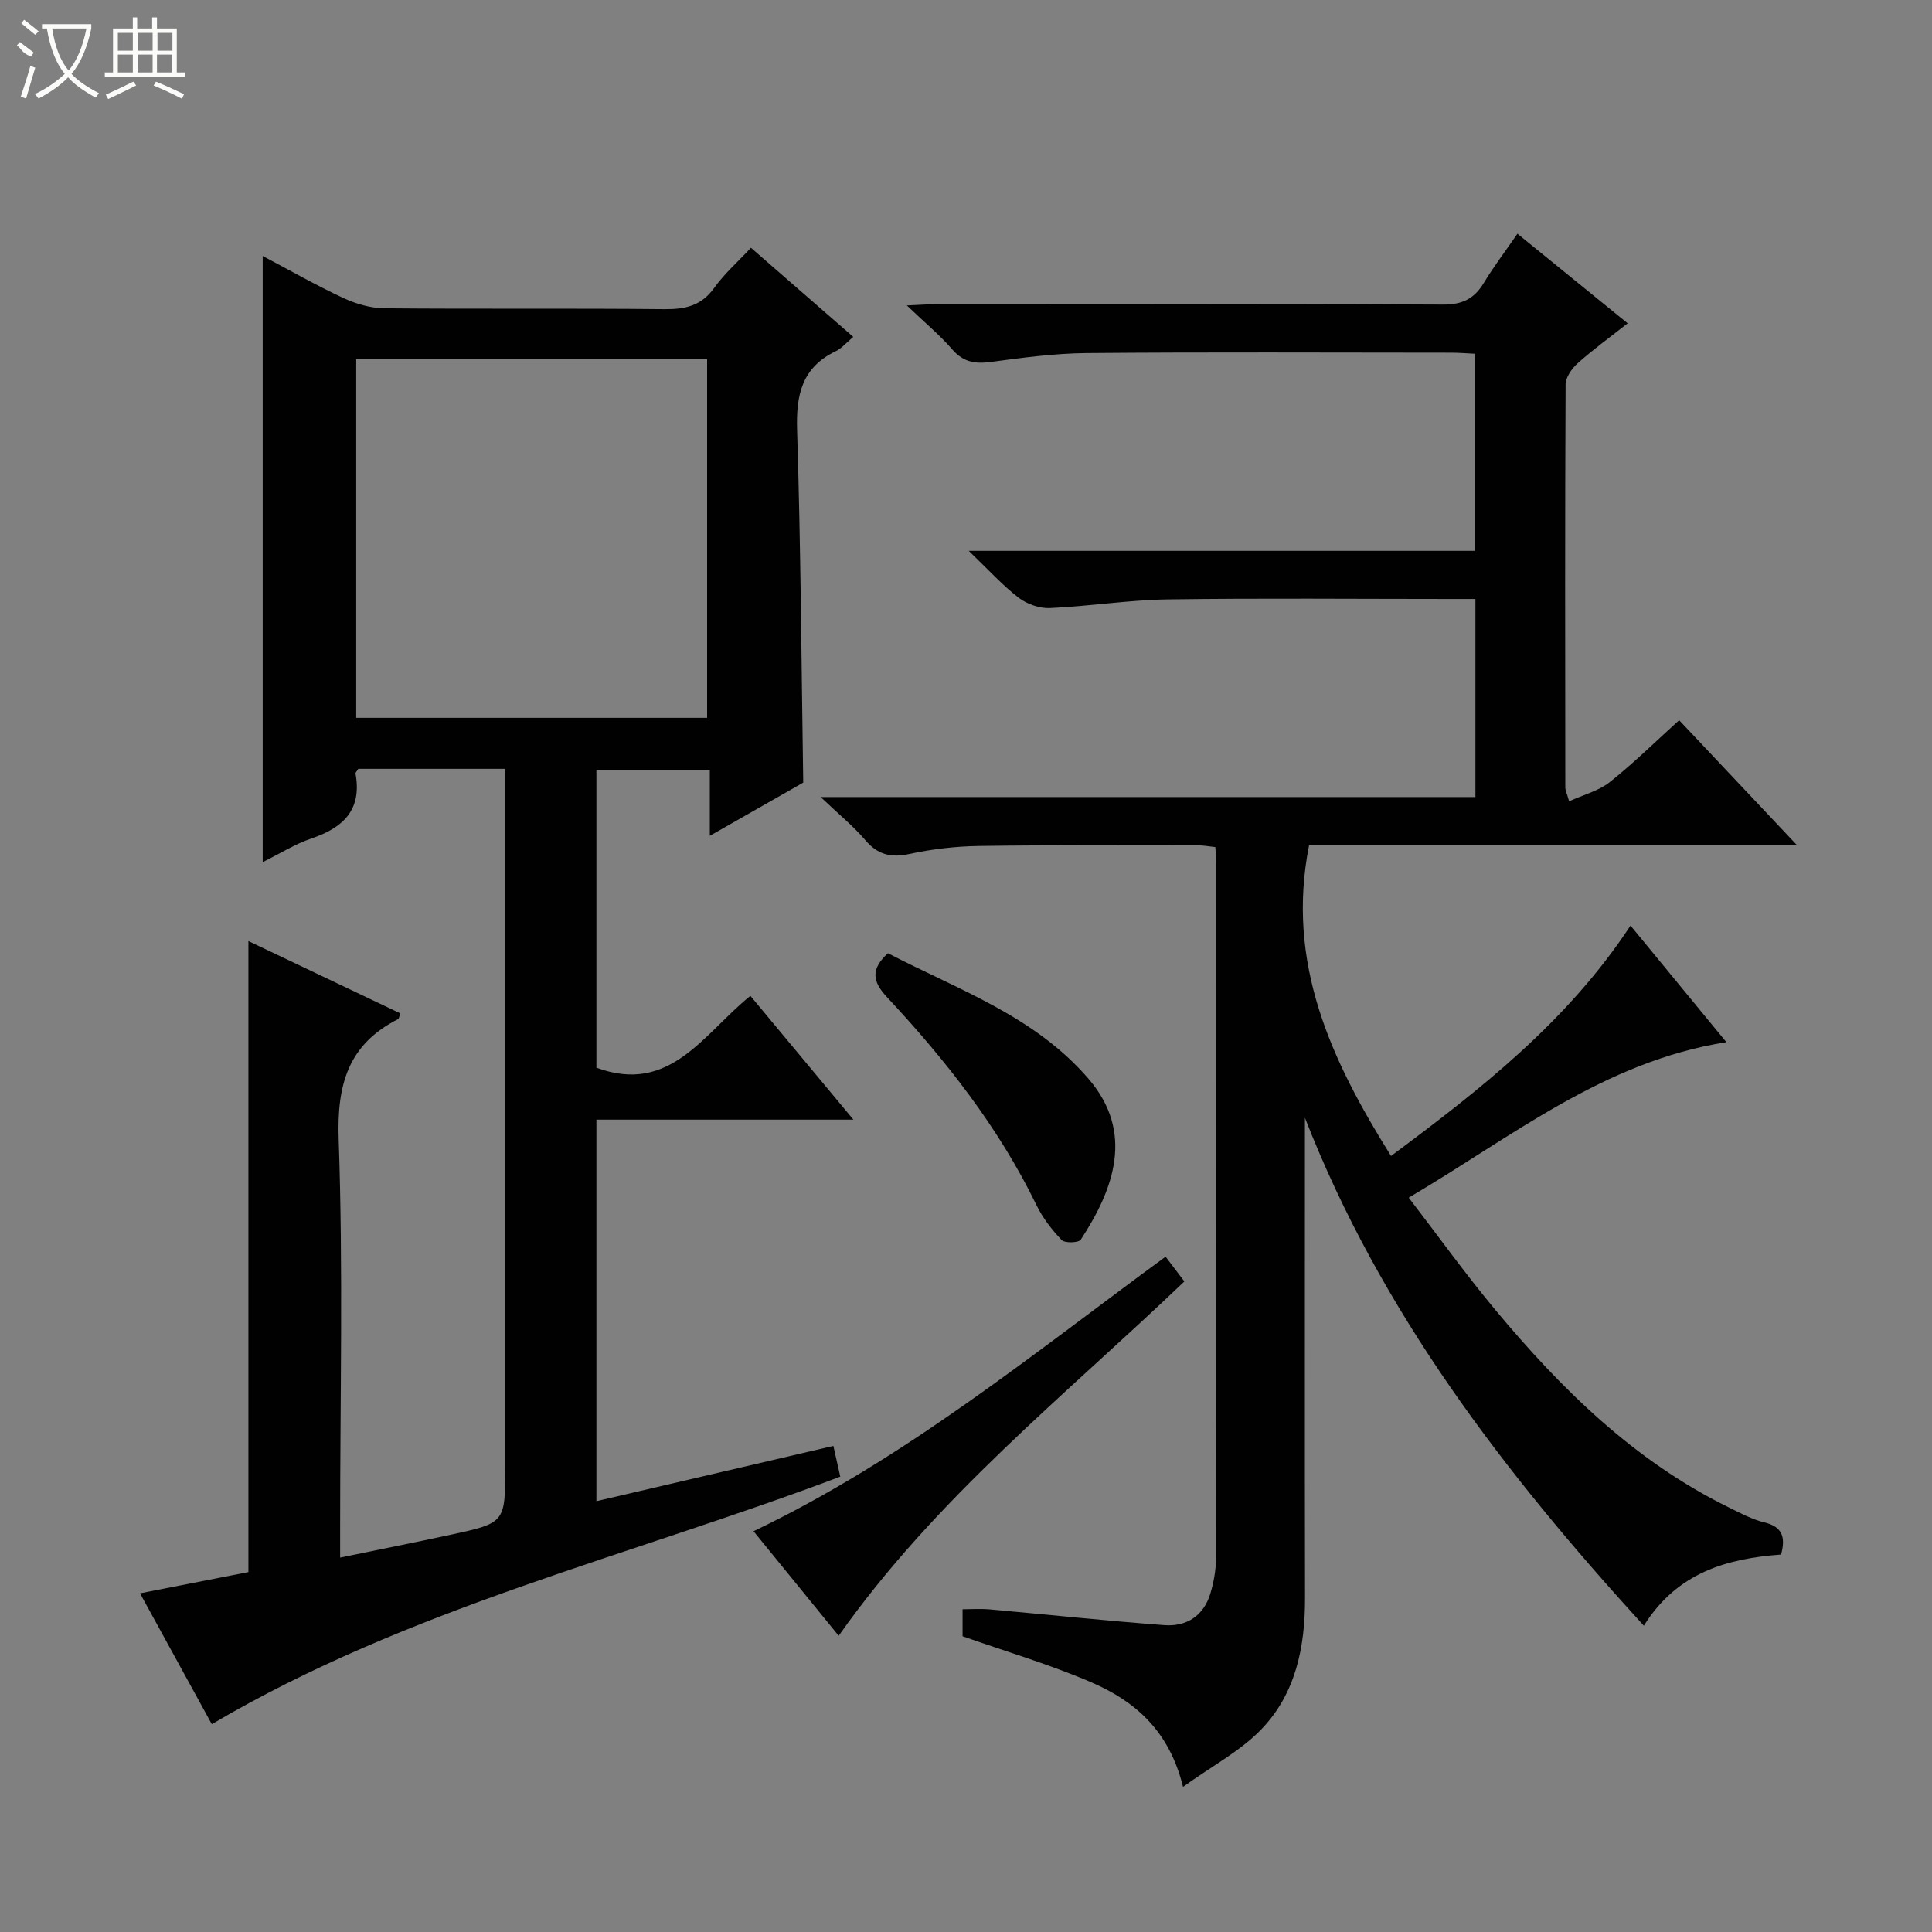 <svg enable-background="new 0 0 400 400" viewBox="0 0 400 400" xmlns="http://www.w3.org/2000/svg"><rect x="0" y="0" width="400" height="400" fill="#808080" stroke="none"/><g fill="#010102"><path d="m270.17 231.42c0 33.16-.04 66.32.02 99.48.02 10.14-1.94 19.8-9.1 27.19-4.35 4.49-10.18 7.56-16.16 11.86-2.87-11.73-10.06-17.79-18.95-21.63-8.49-3.67-17.43-6.29-26.69-9.55 0-1.16 0-3.11 0-5.59 1.74 0 3.66-.14 5.55.02 12.08 1.08 24.14 2.37 36.23 3.27 4.57.34 8.12-1.92 9.51-6.51.71-2.36 1.17-4.9 1.18-7.35.07-48 .05-96 .04-144 0-.97-.1-1.95-.18-3.23-1.28-.13-2.38-.35-3.48-.35-15.17 0-30.33-.1-45.5.12-4.79.07-9.65.64-14.33 1.65-3.88.84-6.6.16-9.19-2.89-2.43-2.86-5.39-5.25-9.21-8.89h135.56c0-13.77 0-27.01 0-41.01-1.76 0-3.51 0-5.26 0-19.5 0-39-.19-58.5.09-8.11.12-16.21 1.43-24.33 1.79-2.16.1-4.77-.82-6.5-2.15-3.35-2.58-6.23-5.78-10.31-9.69h104.81c0-13.74 0-27.11 0-40.81-1.7-.08-3.31-.22-4.93-.22-25.17-.01-50.33-.14-75.5.08-6.62.06-13.25.96-19.83 1.84-3.24.43-5.67.04-7.94-2.57-2.58-2.98-5.66-5.53-9.43-9.13 3.04-.13 4.77-.28 6.5-.28 34.83-.01 69.67-.09 104.5.1 4 .02 6.47-1.19 8.46-4.49 2.05-3.39 4.46-6.56 6.96-10.18 7.7 6.26 15.01 12.2 22.82 18.55-3.73 2.94-7.19 5.44-10.36 8.28-1.21 1.08-2.48 2.9-2.49 4.39-.14 27.83-.09 55.67-.06 83.5 0 .47.25.93.79 2.79 3-1.37 6.12-2.15 8.41-3.97 4.93-3.91 9.44-8.36 14.37-12.82 7.96 8.44 15.76 16.72 24.42 25.9-34.63 0-68.01 0-101.04 0-4.83 24.34 4.52 44.42 16.97 64.32 18.53-13.79 36.52-27.83 49.58-47.7 6.56 7.98 12.88 15.67 19.85 24.14-25.35 3.99-44.31 19.56-65.77 32.19 6.13 7.98 11.72 15.78 17.85 23.14 13.72 16.49 28.86 31.39 48.43 41 2.38 1.17 4.79 2.47 7.33 3.09 3.65.88 4.5 2.93 3.48 6.66-11.04.83-21.47 3.61-28.41 14.74-28.91-31.67-54.49-64.95-70.17-105.17z"/><path d="m43.85 356.97c-4.5-8.19-9.5-17.3-14.86-27.09 7.89-1.55 15.15-2.97 22.44-4.4 0-43.38 0-86.61 0-130.64 10.5 5 20.98 9.99 31.46 14.97-.25.66-.28 1.09-.48 1.19-10.34 5.24-12.68 13.56-12.29 24.88.93 26.63.3 53.32.3 79.99v6.61c8.09-1.67 15.52-3.14 22.93-4.74 11.26-2.44 11.25-2.48 11.25-14.02 0-46 0-92 0-138 0-2.12 0-4.24 0-6.54-10.6 0-20.55 0-30.43 0-.25.44-.6.76-.56 1 1.36 7.47-2.53 11.18-9.11 13.41-3.39 1.14-6.49 3.11-10.11 4.9 0-42.09 0-83.55 0-125.49 5.62 2.96 11.06 6.08 16.73 8.72 2.6 1.21 5.62 2.08 8.47 2.11 19.33.18 38.67-.02 58 .18 4.31.04 7.63-.71 10.28-4.41 2.1-2.93 4.88-5.38 7.6-8.3 7.14 6.22 14.01 12.19 21.19 18.45-1.43 1.19-2.4 2.38-3.66 2.98-6.99 3.38-8.2 9.03-7.97 16.31.76 24.11.89 48.24 1.27 72.99-5.83 3.32-12.24 6.98-19.34 11.02 0-5.01 0-9.12 0-13.64-7.93 0-15.5 0-23.48 0v61.64c15.3 5.67 22.2-7.08 31.88-14.87 7.04 8.45 13.87 16.66 21.33 25.63-18.32 0-35.56 0-53.21 0v78.99c16.33-3.81 32.59-7.6 49.06-11.44.52 2.34.95 4.24 1.43 6.36-43.54 16.46-89.31 27.18-130.12 51.25zm29.9-208.35h72.65c0-25 0-49.7 0-74.24-24.49 0-48.55 0-72.65 0z"/><path d="m241.32 260.18c1.4 1.85 2.59 3.41 3.89 5.13-24.69 23.59-51.48 44.85-71.57 73.36-5.83-7.16-11.64-14.3-17.63-21.65 31.28-14.95 57.52-36.45 85.31-56.84z"/><path d="m183.83 197.35c14.45 7.53 30.35 12.97 41.55 26.02 9.49 11.06 5.29 22.73-1.62 33.29-.44.66-3.31.75-3.96.07-2.03-2.12-3.91-4.56-5.2-7.2-7.85-16.16-18.82-30.07-30.97-43.1-3.03-3.26-3.39-5.74.2-9.08z"/></g><path d="m6.4 11.7c-2-.8-1.9-1.6-2.9-2.3l.6-.7c.9.7 1.9 1.4 2.9 2.2zm-2.1 8.3c.7-2.1 1.4-4.2 2-6.4.2.1.6.3 1 .4-.7 2.3-1.3 4.4-1.9 6.4zm3-12.8c-1.1-.9-2.1-1.7-2.9-2.4l.6-.7c1 .8 2 1.5 3 2.4zm1.4-1.3v-.9h10.2v.9c-.9 4.2-2.3 7.3-4.1 9.4 1.3 1.4 3.2 2.7 5.7 4-.2.2-.4.5-.7.9-2.5-1.4-4.4-2.7-5.7-4.2-1.4 1.5-3.5 3-6.1 4.4 0 0 0 0-.1-.1-.3-.4-.5-.7-.7-.8 2.7-1.3 4.7-2.8 6.2-4.2-1.8-2.2-3-5.3-3.7-9.4zm9.2 0h-7.1c.6 3.8 1.7 6.7 3.4 8.7 1.7-2 2.9-4.8 3.7-8.7z" fill="#fbfcfa"/><path d="m31.6 3.6h.9v2.3h4.1v9.1h1.7v.9h-16.6v-.9h1.7v-9.1h4.1v-2.3h.9v2.3h3.1v-2.3zm-4 13.3.6.8c-1.9.9-3.8 1.9-5.8 2.8-.2-.3-.3-.6-.5-.9 2-.9 3.9-1.8 5.7-2.7zm-3.2-10.1v3.7h3.1v-3.7zm0 4.5v3.7h3.1v-3.7zm4.1-4.5v3.7h3.1v-3.7zm0 4.5v3.7h3.1v-3.7zm9.1 9.1c-2.1-1.1-4.1-2-5.8-2.7l.5-.8c2.2.9 4.1 1.8 5.8 2.6l-.4.9zm-1.9-13.6h-3.1v3.7h3.1zm-3.2 4.5v3.7h3.1v-3.7z" fill="#fbfcfa"/></svg>